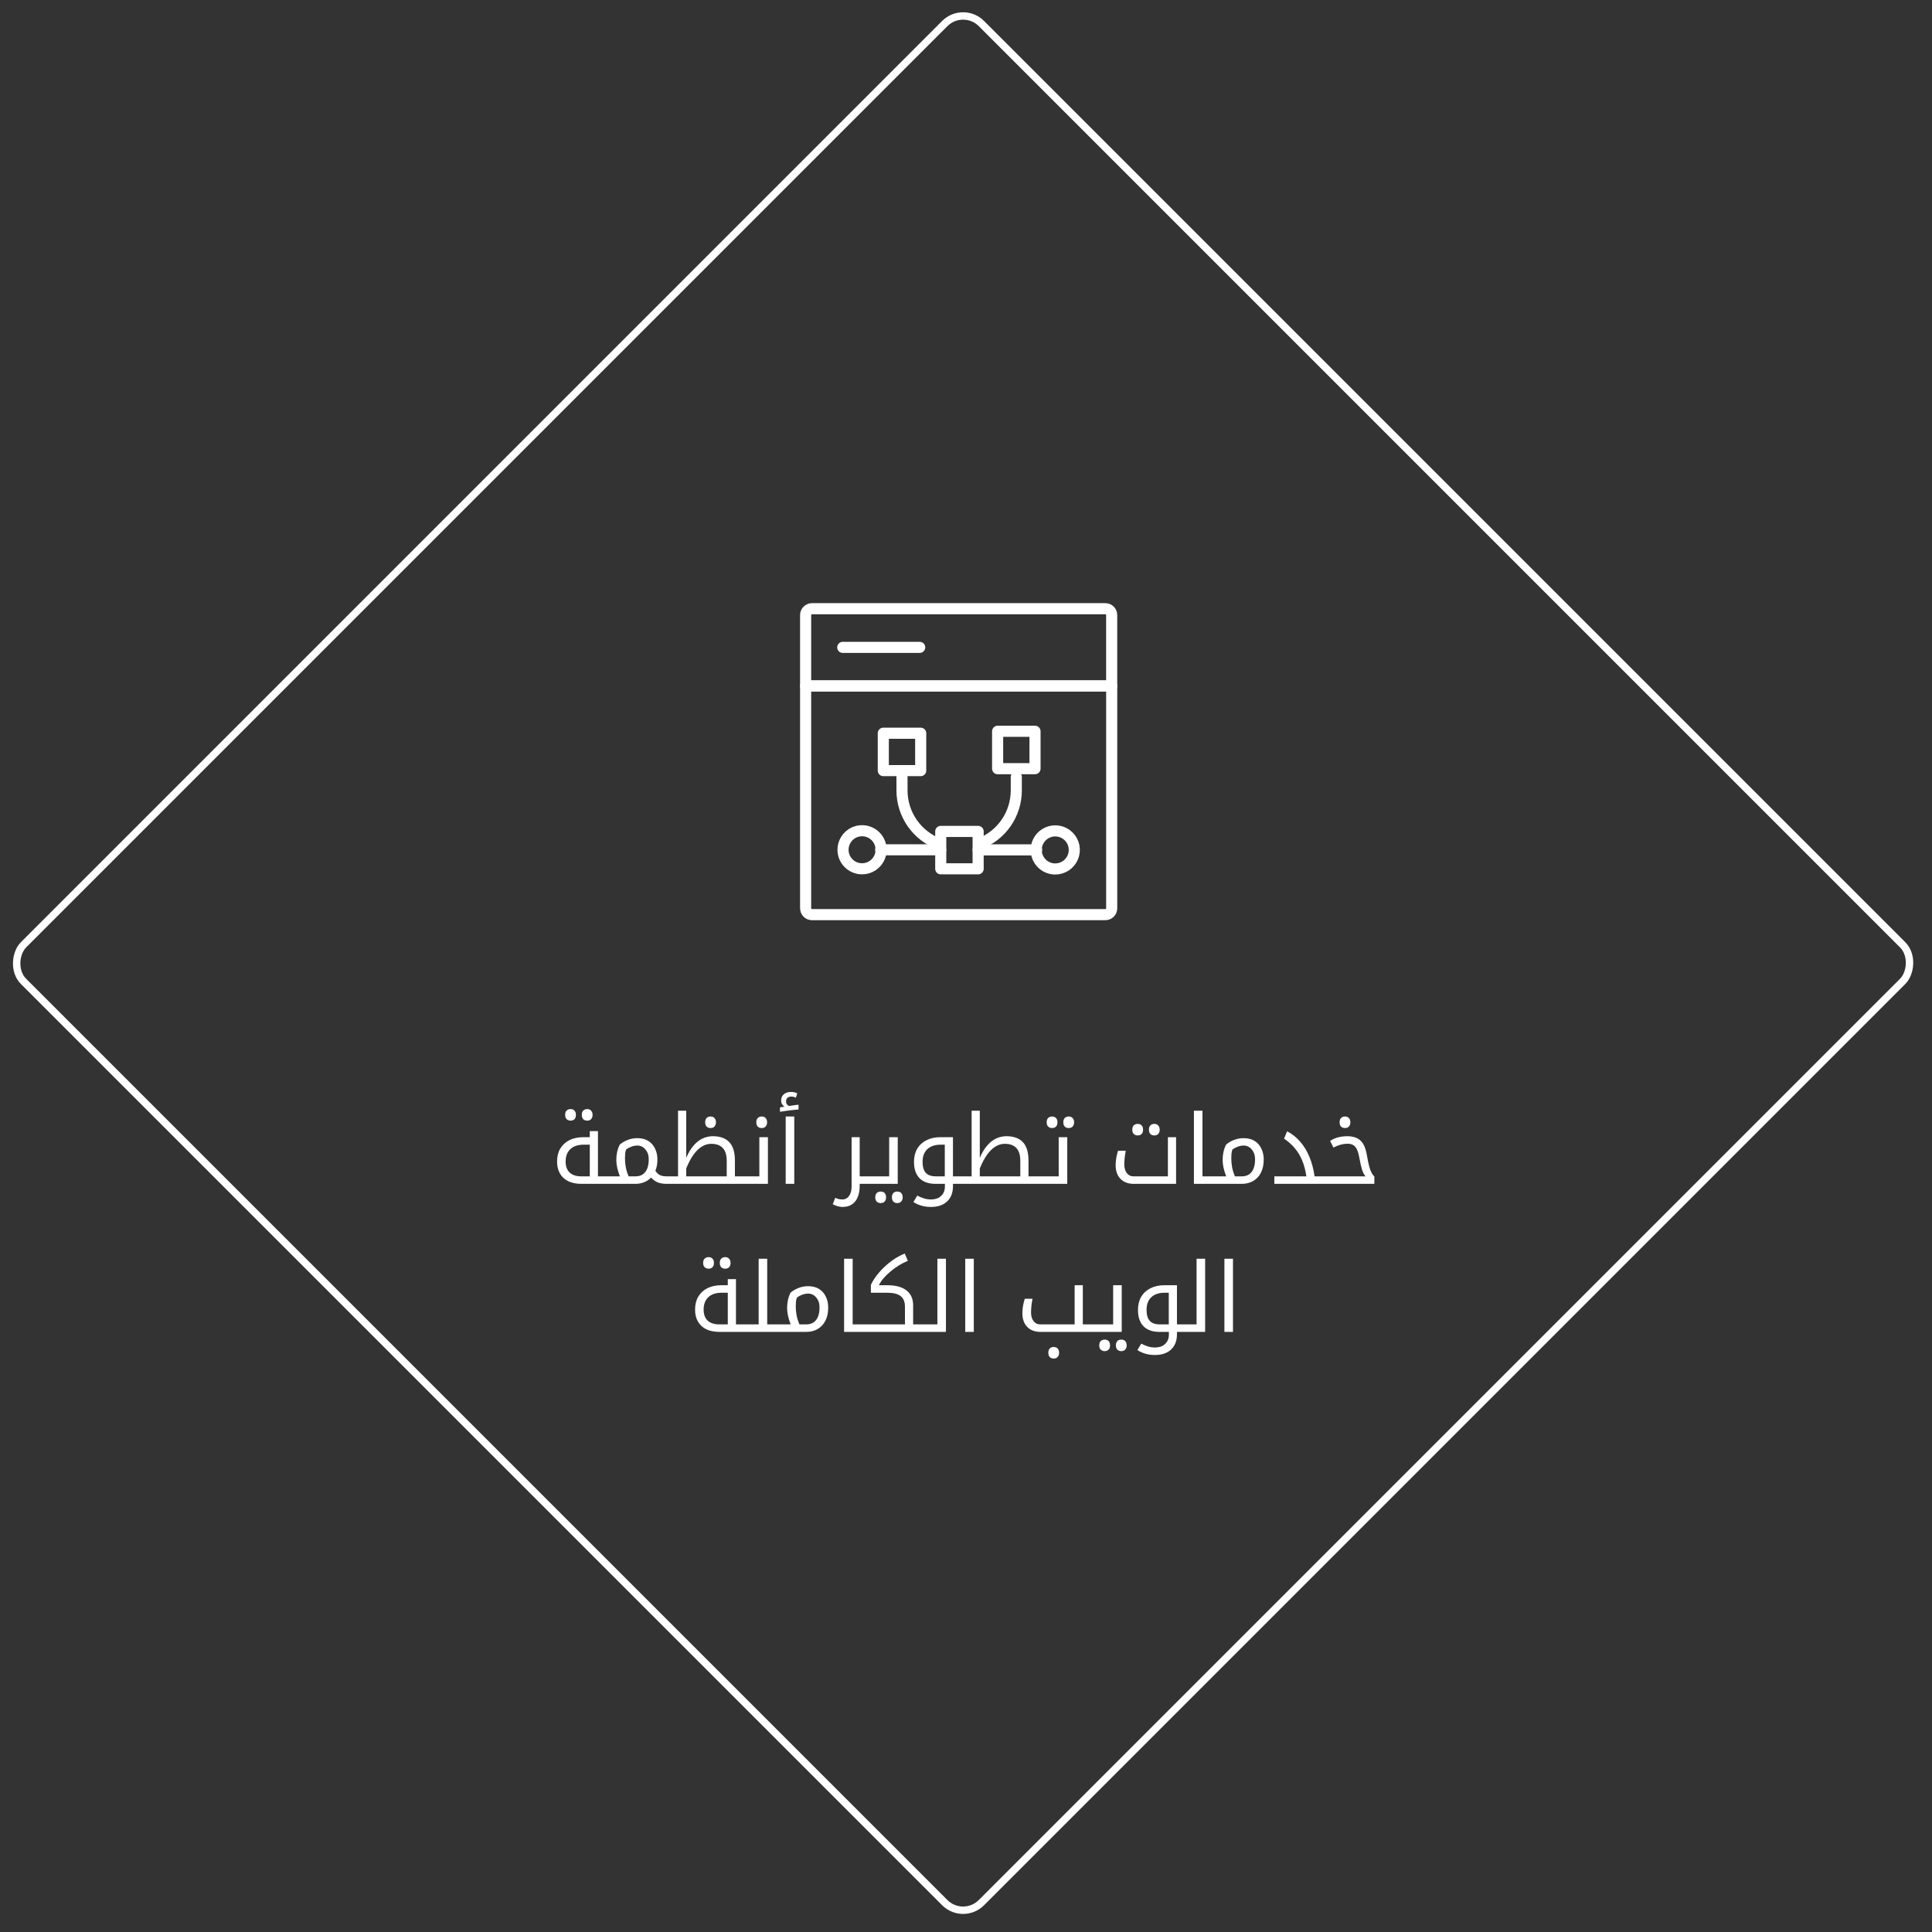 <svg width="261" height="261" viewBox="0 0 261 261" fill="none" xmlns="http://www.w3.org/2000/svg">
<rect x="0" y="0" width="261" height="261" fill="#333333" stroke="none"/>
<rect x="130.108" y="0.707" width="183" height="183" rx="3.5" transform="rotate(45 130.108 0.707)" stroke="white"/>
<path d="M149.323 82.233H109.693C109.465 82.233 109.247 82.323 109.086 82.484C108.925 82.645 108.834 82.864 108.834 83.091V92.675H150.181V83.091C150.181 82.864 150.091 82.645 149.93 82.484C149.769 82.323 149.55 82.233 149.323 82.233Z" stroke="white" stroke-width="1.5" stroke-linecap="round" stroke-linejoin="round"/>
<path d="M149.323 123.562H109.694C109.466 123.562 109.248 123.472 109.087 123.311C108.926 123.15 108.835 122.931 108.835 122.703V92.657H150.182V122.703C150.182 122.931 150.092 123.15 149.931 123.311C149.77 123.472 149.551 123.562 149.323 123.562Z" stroke="white" stroke-width="1.5" stroke-linecap="round" stroke-linejoin="round"/>
<path d="M132.139 114.814H140.045" stroke="white" stroke-width="1.5" stroke-linecap="round" stroke-linejoin="round"/>
<path d="M118.974 114.8H127.082" stroke="white" stroke-width="1.5" stroke-linecap="round" stroke-linejoin="round"/>
<path d="M132.292 114.005C133.762 113.451 135.028 112.463 135.922 111.171C136.816 109.88 137.295 108.346 137.295 106.776V104.957" stroke="white" stroke-width="1.5" stroke-linecap="round" stroke-linejoin="round"/>
<path d="M121.853 104.633V106.785C121.853 108.364 122.338 109.906 123.241 111.201C124.144 112.497 125.422 113.485 126.904 114.032" stroke="white" stroke-width="1.5" stroke-linecap="round" stroke-linejoin="round"/>
<path d="M132.14 112.319H127.089V117.37H132.14V112.319Z" stroke="white" stroke-width="1.5" stroke-linecap="round" stroke-linejoin="round"/>
<path d="M124.379 99.053H119.328V104.104H124.379V99.053Z" stroke="white" stroke-width="1.5" stroke-linecap="round" stroke-linejoin="round"/>
<path d="M139.823 98.791H134.772V103.842H139.823V98.791Z" stroke="white" stroke-width="1.5" stroke-linecap="round" stroke-linejoin="round"/>
<path d="M142.554 117.392C143.063 117.392 143.561 117.242 143.985 116.959C144.408 116.677 144.739 116.275 144.934 115.805C145.129 115.334 145.18 114.817 145.081 114.317C144.982 113.818 144.737 113.359 144.377 112.999C144.017 112.639 143.559 112.393 143.059 112.294C142.56 112.195 142.043 112.245 141.572 112.44C141.102 112.635 140.7 112.965 140.417 113.388C140.134 113.811 139.983 114.309 139.983 114.818C139.983 115.156 140.049 115.491 140.178 115.803C140.307 116.115 140.496 116.399 140.735 116.638C140.974 116.877 141.258 117.067 141.57 117.196C141.882 117.325 142.216 117.392 142.554 117.392Z" stroke="white" stroke-width="1.5" stroke-linecap="round" stroke-linejoin="round"/>
<path d="M116.46 117.369C116.969 117.369 117.467 117.218 117.89 116.935C118.314 116.652 118.643 116.25 118.838 115.78C119.033 115.309 119.083 114.791 118.984 114.292C118.884 113.793 118.639 113.334 118.278 112.974C117.918 112.614 117.459 112.37 116.959 112.271C116.46 112.172 115.942 112.224 115.472 112.419C115.002 112.615 114.6 112.945 114.318 113.369C114.035 113.793 113.885 114.291 113.886 114.8C113.887 115.482 114.159 116.135 114.641 116.617C115.124 117.099 115.778 117.369 116.46 117.369Z" stroke="white" stroke-width="1.5" stroke-linecap="round" stroke-linejoin="round"/>
<path d="M113.85 87.455H124.244" stroke="white" stroke-width="1.5" stroke-linecap="round" stroke-linejoin="round"/>
<path d="M77.076 151.39C76.877 151.39 76.708 151.329 76.569 151.208C76.422 151.087 76.348 150.887 76.348 150.61C76.348 150.333 76.422 150.133 76.569 150.012C76.708 149.891 76.877 149.83 77.076 149.83C77.301 149.83 77.479 149.899 77.609 150.038C77.739 150.168 77.804 150.359 77.804 150.61C77.804 150.861 77.739 151.056 77.609 151.195C77.479 151.325 77.301 151.39 77.076 151.39ZM79.325 151.39C79.1 151.39 78.922 151.325 78.792 151.195C78.662 151.056 78.597 150.861 78.597 150.61C78.597 150.359 78.662 150.168 78.792 150.038C78.922 149.899 79.1 149.83 79.325 149.83C79.559 149.83 79.737 149.904 79.858 150.051C79.988 150.19 80.053 150.376 80.053 150.61C80.053 150.844 79.988 151.035 79.858 151.182C79.737 151.321 79.559 151.39 79.325 151.39ZM78.558 159.93C77.865 159.93 77.271 159.813 76.777 159.579C76.283 159.336 75.906 158.99 75.646 158.539C75.386 158.088 75.256 157.551 75.256 156.927C75.256 156.242 75.399 155.657 75.685 155.172C75.98 154.678 76.392 154.297 76.92 154.028C77.458 153.759 78.09 153.625 78.818 153.625H79.676V152.806H80.781V158.916H82.263C82.307 158.916 82.328 158.933 82.328 158.968V159.865C82.328 159.908 82.307 159.93 82.263 159.93H78.558ZM79.676 158.916V154.639H78.857C78.077 154.639 77.475 154.838 77.05 155.237C76.626 155.636 76.413 156.195 76.413 156.914C76.413 157.564 76.595 158.062 76.959 158.409C77.332 158.747 77.856 158.916 78.532 158.916H79.676ZM83.741 158.916C83.576 158.491 83.455 158.097 83.377 157.733C83.299 157.36 83.26 157.014 83.26 156.693C83.26 156.312 83.299 155.948 83.377 155.601C83.455 155.254 83.572 154.929 83.728 154.626C84.048 154.357 84.412 154.145 84.82 153.989C85.236 153.833 85.665 153.755 86.107 153.755C86.375 153.755 86.631 153.785 86.874 153.846C87.116 153.898 87.337 153.985 87.537 154.106C87.944 154.349 88.256 154.691 88.473 155.133C88.698 155.575 88.811 156.073 88.811 156.628C88.811 156.905 88.789 157.174 88.746 157.434C88.702 157.685 88.633 157.928 88.538 158.162C88.72 158.439 88.923 158.634 89.149 158.747C89.383 158.86 89.69 158.916 90.072 158.916H90.137C90.18 158.916 90.202 158.933 90.202 158.968V159.865C90.202 159.908 90.18 159.93 90.137 159.93H90.072C89.612 159.93 89.218 159.869 88.889 159.748C88.568 159.618 88.256 159.397 87.953 159.085C87.675 159.371 87.355 159.583 86.991 159.722C86.627 159.861 86.245 159.93 85.847 159.93H82.129C82.085 159.93 82.064 159.908 82.064 159.865V158.968C82.064 158.933 82.085 158.916 82.129 158.916H83.741ZM84.43 156.472C84.43 156.871 84.464 157.265 84.534 157.655C84.603 158.045 84.733 158.465 84.924 158.916H85.847C86.237 158.916 86.562 158.829 86.822 158.656C87.09 158.474 87.294 158.214 87.433 157.876C87.571 157.529 87.641 157.109 87.641 156.615C87.641 156.069 87.489 155.623 87.186 155.276C86.891 154.929 86.531 154.756 86.107 154.756C85.829 154.756 85.556 154.808 85.288 154.912C85.028 155.007 84.794 155.133 84.586 155.289C84.516 155.471 84.473 155.657 84.456 155.848C84.438 156.039 84.43 156.247 84.43 156.472ZM95.993 152.39C95.768 152.39 95.59 152.325 95.46 152.195C95.33 152.056 95.265 151.861 95.265 151.61C95.265 151.359 95.33 151.168 95.46 151.038C95.59 150.899 95.768 150.83 95.993 150.83C96.227 150.83 96.405 150.904 96.526 151.051C96.656 151.19 96.721 151.376 96.721 151.61C96.721 151.844 96.656 152.035 96.526 152.182C96.405 152.321 96.227 152.39 95.993 152.39ZM90.012 159.93C89.969 159.93 89.947 159.908 89.947 159.865V158.968C89.947 158.933 89.969 158.916 90.012 158.916H91.598V150.05H92.703V156.42C92.981 155.77 93.301 155.228 93.665 154.795C94.029 154.362 94.432 154.037 94.874 153.82C95.325 153.603 95.802 153.495 96.304 153.495C97.284 153.495 98.025 153.764 98.527 154.301C99.03 154.83 99.281 155.662 99.281 156.797V158.916H100.997C101.041 158.916 101.062 158.933 101.062 158.968V159.865C101.062 159.908 101.041 159.93 100.997 159.93H90.012ZM98.176 158.916V156.849C98.176 156.052 97.999 155.467 97.643 155.094C97.297 154.713 96.772 154.522 96.07 154.522C95.628 154.522 95.208 154.648 94.809 154.899C94.411 155.142 94.034 155.51 93.678 156.004C93.332 156.489 93.007 157.105 92.703 157.85V158.916H98.176ZM102.9 152.39C102.674 152.39 102.497 152.325 102.367 152.195C102.237 152.056 102.172 151.861 102.172 151.61C102.172 151.359 102.237 151.168 102.367 151.038C102.497 150.899 102.674 150.83 102.9 150.83C103.134 150.83 103.311 150.904 103.433 151.051C103.563 151.19 103.628 151.376 103.628 151.61C103.628 151.844 103.563 152.035 103.433 152.182C103.311 152.321 103.134 152.39 102.9 152.39ZM100.867 159.93C100.824 159.93 100.802 159.908 100.802 159.865V158.968C100.802 158.933 100.824 158.916 100.867 158.916H102.583V153.625H103.74V159.93H100.867ZM105.37 149.595L105.981 149.504C105.834 149.409 105.721 149.292 105.643 149.153C105.565 149.014 105.526 148.858 105.526 148.685C105.526 148.312 105.648 148.026 105.89 147.827C106.133 147.619 106.454 147.515 106.852 147.515C107.19 147.515 107.476 147.58 107.71 147.71L107.515 148.295C107.429 148.243 107.329 148.204 107.216 148.178C107.112 148.152 106.995 148.139 106.865 148.139C106.675 148.139 106.514 148.195 106.384 148.308C106.254 148.412 106.189 148.577 106.189 148.802C106.189 148.949 106.228 149.075 106.306 149.179C106.376 149.283 106.467 149.361 106.579 149.413C106.753 149.378 106.926 149.352 107.099 149.335C107.273 149.309 107.429 149.287 107.567 149.27C107.715 149.253 107.819 149.244 107.879 149.244V149.881C107.715 149.89 107.537 149.907 107.346 149.933C107.156 149.95 106.952 149.972 106.735 149.998C106.519 150.024 106.298 150.054 106.072 150.089C105.838 150.124 105.604 150.158 105.37 150.193V149.595ZM106.142 150.83H107.299V159.93H106.142V150.83ZM116.138 159.93V160.242C116.138 160.823 116.047 161.321 115.865 161.737C115.691 162.162 115.431 162.487 115.085 162.712C114.747 162.937 114.326 163.05 113.824 163.05C113.616 163.05 113.399 163.02 113.174 162.959C112.957 162.898 112.732 162.807 112.498 162.686L112.836 161.815C113.044 161.91 113.217 161.971 113.356 161.997C113.494 162.023 113.642 162.036 113.798 162.036C114.188 162.036 114.491 161.876 114.708 161.555C114.933 161.243 115.046 160.827 115.046 160.307V153.625H116.138V158.916H117.75C117.793 158.916 117.815 158.933 117.815 158.968V159.865C117.815 159.908 117.793 159.93 117.75 159.93H116.138ZM118.97 162.53C118.771 162.53 118.602 162.469 118.463 162.348C118.316 162.227 118.242 162.027 118.242 161.75C118.242 161.473 118.316 161.273 118.463 161.152C118.602 161.031 118.771 160.97 118.97 160.97C119.196 160.97 119.373 161.035 119.503 161.165C119.633 161.304 119.698 161.499 119.698 161.75C119.698 162.001 119.633 162.192 119.503 162.322C119.373 162.461 119.196 162.53 118.97 162.53ZM121.219 162.53C120.994 162.53 120.816 162.461 120.686 162.322C120.556 162.192 120.491 162.001 120.491 161.75C120.491 161.499 120.556 161.304 120.686 161.165C120.816 161.035 120.994 160.97 121.219 160.97C121.453 160.97 121.631 161.039 121.752 161.178C121.882 161.325 121.947 161.516 121.947 161.75C121.947 161.984 121.882 162.17 121.752 162.309C121.631 162.456 121.453 162.53 121.219 162.53ZM117.625 159.93C117.581 159.93 117.56 159.908 117.56 159.865V158.968C117.56 158.933 117.581 158.916 117.625 158.916H120.121V153.625H121.278V159.93H117.625ZM129.806 158.916C129.849 158.916 129.871 158.933 129.871 158.968V159.865C129.871 159.908 129.849 159.93 129.806 159.93H127.453C127.41 159.93 127.388 159.908 127.388 159.865V158.968C127.388 158.933 127.41 158.916 127.453 158.916H129.806ZM125.737 163.05C125.295 163.05 124.879 162.994 124.489 162.881C124.099 162.768 123.735 162.604 123.397 162.387L123.917 161.516C124.194 161.663 124.48 161.785 124.775 161.88C125.078 161.984 125.408 162.036 125.763 162.036C126.352 162.036 126.812 161.876 127.141 161.555C127.479 161.243 127.648 160.827 127.648 160.307V159.93H126.374C125.447 159.93 124.732 159.679 124.229 159.176C123.726 158.665 123.475 157.928 123.475 156.966C123.475 156.281 123.618 155.692 123.904 155.198C124.199 154.695 124.615 154.31 125.152 154.041C125.689 153.764 126.318 153.625 127.037 153.625H128.74V160.242C128.74 161.126 128.476 161.815 127.947 162.309C127.427 162.803 126.69 163.05 125.737 163.05ZM127.635 158.916V154.639H127.076C126.305 154.639 125.702 154.843 125.269 155.25C124.844 155.657 124.632 156.225 124.632 156.953C124.632 157.629 124.779 158.127 125.074 158.448C125.369 158.76 125.815 158.916 126.413 158.916H127.635ZM129.673 159.93C129.629 159.93 129.608 159.908 129.608 159.865V158.968C129.608 158.933 129.629 158.916 129.673 158.916H131.259V150.05H132.364V156.42C132.641 155.77 132.962 155.228 133.326 154.795C133.69 154.362 134.093 154.037 134.535 153.82C134.985 153.603 135.462 153.495 135.965 153.495C136.944 153.495 137.685 153.764 138.188 154.301C138.69 154.83 138.942 155.662 138.942 156.797V158.916H140.658C140.701 158.916 140.723 158.933 140.723 158.968V159.865C140.723 159.908 140.701 159.93 140.658 159.93H129.673ZM137.837 158.916V156.849C137.837 156.052 137.659 155.467 137.304 155.094C136.957 154.713 136.433 154.522 135.731 154.522C135.289 154.522 134.868 154.648 134.47 154.899C134.071 155.142 133.694 155.51 133.339 156.004C132.992 156.489 132.667 157.105 132.364 157.85V158.916H137.837ZM142.127 152.39C141.927 152.39 141.758 152.329 141.62 152.208C141.472 152.087 141.399 151.887 141.399 151.61C141.399 151.333 141.472 151.133 141.62 151.012C141.758 150.891 141.927 150.83 142.127 150.83C142.352 150.83 142.53 150.899 142.66 151.038C142.79 151.168 142.855 151.359 142.855 151.61C142.855 151.861 142.79 152.056 142.66 152.195C142.53 152.325 142.352 152.39 142.127 152.39ZM144.376 152.39C144.15 152.39 143.973 152.325 143.843 152.195C143.713 152.056 143.648 151.861 143.648 151.61C143.648 151.359 143.713 151.168 143.843 151.038C143.973 150.899 144.15 150.83 144.376 150.83C144.61 150.83 144.787 150.904 144.909 151.051C145.039 151.19 145.104 151.376 145.104 151.61C145.104 151.844 145.039 152.035 144.909 152.182C144.787 152.321 144.61 152.39 144.376 152.39ZM140.527 159.93C140.484 159.93 140.462 159.908 140.462 159.865V158.968C140.462 158.933 140.484 158.916 140.527 158.916H143.023V153.625H144.18V159.93H140.527ZM153.692 153.39C153.493 153.39 153.324 153.329 153.185 153.208C153.038 153.087 152.964 152.887 152.964 152.61C152.964 152.333 153.038 152.133 153.185 152.012C153.324 151.891 153.493 151.83 153.692 151.83C153.918 151.83 154.095 151.899 154.225 152.038C154.355 152.168 154.42 152.359 154.42 152.61C154.42 152.861 154.355 153.056 154.225 153.195C154.095 153.325 153.918 153.39 153.692 153.39ZM155.941 153.39C155.716 153.39 155.538 153.325 155.408 153.195C155.278 153.056 155.213 152.861 155.213 152.61C155.213 152.359 155.278 152.168 155.408 152.038C155.538 151.899 155.716 151.83 155.941 151.83C156.175 151.83 156.353 151.904 156.474 152.051C156.604 152.19 156.669 152.376 156.669 152.61C156.669 152.844 156.604 153.035 156.474 153.182C156.353 153.321 156.175 153.39 155.941 153.39ZM153.148 159.93C152.403 159.93 151.809 159.705 151.367 159.254C150.934 158.803 150.717 158.188 150.717 157.408C150.717 157.217 150.73 157.005 150.756 156.771C150.782 156.528 150.821 156.294 150.873 156.069C150.925 155.835 150.982 155.631 151.042 155.458H152.082C152.022 155.77 151.974 156.082 151.939 156.394C151.905 156.706 151.887 157.014 151.887 157.317C151.887 157.794 152 158.179 152.225 158.474C152.451 158.769 152.745 158.916 153.109 158.916H157.776V153.625H158.881V159.93H153.148ZM164.163 158.916C164.207 158.916 164.228 158.933 164.228 158.968V159.865C164.228 159.908 164.207 159.93 164.163 159.93H161.29V150.05H162.447V158.916H164.163ZM164.039 159.93C163.995 159.93 163.974 159.908 163.974 159.865V158.968C163.974 158.933 163.995 158.916 164.039 158.916H165.651C165.486 158.491 165.365 158.097 165.287 157.733C165.209 157.36 165.17 157.014 165.17 156.693C165.17 156.312 165.209 155.948 165.287 155.601C165.365 155.254 165.482 154.929 165.638 154.626C165.958 154.357 166.322 154.145 166.73 153.989C167.146 153.833 167.575 153.755 168.017 153.755C168.285 153.755 168.541 153.785 168.784 153.846C169.026 153.898 169.247 153.985 169.447 154.106C169.854 154.349 170.166 154.691 170.383 155.133C170.608 155.575 170.721 156.073 170.721 156.628C170.721 156.975 170.69 157.295 170.63 157.59C170.569 157.876 170.478 158.145 170.357 158.396C170.114 158.89 169.763 159.271 169.304 159.54C168.853 159.8 168.337 159.93 167.757 159.93H164.039ZM166.34 156.472C166.34 156.871 166.374 157.265 166.444 157.655C166.513 158.045 166.643 158.465 166.834 158.916H167.757C168.147 158.916 168.472 158.829 168.732 158.656C169 158.474 169.204 158.214 169.343 157.876C169.481 157.529 169.551 157.109 169.551 156.615C169.551 156.069 169.399 155.623 169.096 155.276C168.801 154.929 168.441 154.756 168.017 154.756C167.739 154.756 167.466 154.808 167.198 154.912C166.938 155.007 166.704 155.133 166.496 155.289C166.426 155.471 166.383 155.657 166.366 155.848C166.348 156.039 166.34 156.247 166.34 156.472ZM172.154 158.916H176.483C176.422 158.509 176.344 158.123 176.249 157.759C176.153 157.395 176.036 157.053 175.898 156.732C175.646 156.134 175.321 155.597 174.923 155.12C174.524 154.643 174.039 154.21 173.467 153.82L173.883 152.832C174.55 153.179 175.135 153.642 175.638 154.223C176.14 154.795 176.556 155.475 176.886 156.264C177.215 157.044 177.449 157.928 177.588 158.916H179.031C179.074 158.916 179.096 158.933 179.096 158.968V159.865C179.096 159.908 179.074 159.93 179.031 159.93H172.154V158.916ZM181.699 152.39C181.474 152.39 181.296 152.325 181.166 152.195C181.036 152.056 180.971 151.861 180.971 151.61C180.971 151.359 181.036 151.168 181.166 151.038C181.296 150.899 181.474 150.83 181.699 150.83C181.933 150.83 182.111 150.904 182.232 151.051C182.362 151.19 182.427 151.376 182.427 151.61C182.427 151.844 182.362 152.035 182.232 152.182C182.111 152.321 181.933 152.39 181.699 152.39ZM178.905 159.93C178.862 159.93 178.84 159.908 178.84 159.865V158.968C178.84 158.933 178.862 158.916 178.905 158.916H184.482C184.317 158.751 184.166 158.474 184.027 158.084C183.897 157.685 183.776 157.17 183.663 156.537C183.576 156.034 183.468 155.636 183.338 155.341C183.208 155.046 183.039 154.834 182.831 154.704C182.623 154.574 182.354 154.509 182.025 154.509C181.73 154.509 181.423 154.552 181.102 154.639C180.79 154.726 180.469 154.856 180.14 155.029L179.685 154.132C180.058 153.889 180.435 153.725 180.816 153.638C181.197 153.543 181.605 153.495 182.038 153.495C182.307 153.495 182.549 153.521 182.766 153.573C182.991 153.616 183.191 153.686 183.364 153.781C183.728 153.972 184.01 154.253 184.209 154.626C184.417 154.99 184.577 155.527 184.69 156.238C184.777 156.749 184.868 157.183 184.963 157.538C185.058 157.893 185.162 158.184 185.275 158.409C185.396 158.634 185.526 158.812 185.665 158.942V159.93H178.905ZM95.719 171.39C95.52 171.39 95.351 171.329 95.212 171.208C95.065 171.087 94.991 170.887 94.991 170.61C94.991 170.333 95.065 170.133 95.212 170.012C95.351 169.891 95.52 169.83 95.719 169.83C95.944 169.83 96.122 169.899 96.252 170.038C96.382 170.168 96.447 170.359 96.447 170.61C96.447 170.861 96.382 171.056 96.252 171.195C96.122 171.325 95.944 171.39 95.719 171.39ZM97.968 171.39C97.743 171.39 97.565 171.325 97.435 171.195C97.305 171.056 97.24 170.861 97.24 170.61C97.24 170.359 97.305 170.168 97.435 170.038C97.565 169.899 97.743 169.83 97.968 169.83C98.202 169.83 98.38 169.904 98.501 170.051C98.631 170.19 98.696 170.376 98.696 170.61C98.696 170.844 98.631 171.035 98.501 171.182C98.38 171.321 98.202 171.39 97.968 171.39ZM97.201 179.93C96.508 179.93 95.914 179.813 95.42 179.579C94.926 179.336 94.549 178.99 94.289 178.539C94.029 178.088 93.899 177.551 93.899 176.927C93.899 176.242 94.042 175.657 94.328 175.172C94.623 174.678 95.035 174.297 95.563 174.028C96.101 173.759 96.733 173.625 97.461 173.625H98.319V172.806H99.424V178.916H100.906C100.95 178.916 100.971 178.933 100.971 178.968V179.865C100.971 179.908 100.95 179.93 100.906 179.93H97.201ZM98.319 178.916V174.639H97.5C96.72 174.639 96.118 174.838 95.693 175.237C95.269 175.636 95.056 176.195 95.056 176.914C95.056 177.564 95.238 178.062 95.602 178.409C95.975 178.747 96.499 178.916 97.175 178.916H98.319ZM100.772 179.93C100.728 179.93 100.707 179.908 100.707 179.865V178.968C100.707 178.933 100.728 178.916 100.772 178.916H102.488V170.05H103.645V178.916H105.335C105.378 178.916 105.4 178.933 105.4 178.968V179.865C105.4 179.908 105.378 179.93 105.335 179.93H100.772ZM105.202 179.93C105.159 179.93 105.137 179.908 105.137 179.865V178.968C105.137 178.933 105.159 178.916 105.202 178.916H106.814C106.65 178.491 106.528 178.097 106.45 177.733C106.372 177.36 106.333 177.014 106.333 176.693C106.333 176.312 106.372 175.948 106.45 175.601C106.528 175.254 106.645 174.929 106.801 174.626C107.122 174.357 107.486 174.145 107.893 173.989C108.309 173.833 108.738 173.755 109.18 173.755C109.449 173.755 109.705 173.785 109.947 173.846C110.19 173.898 110.411 173.985 110.61 174.106C111.018 174.349 111.33 174.691 111.546 175.133C111.772 175.575 111.884 176.073 111.884 176.628C111.884 176.975 111.854 177.295 111.793 177.59C111.733 177.876 111.642 178.145 111.52 178.396C111.278 178.89 110.927 179.271 110.467 179.54C110.017 179.8 109.501 179.93 108.92 179.93H105.202ZM107.503 176.472C107.503 176.871 107.538 177.265 107.607 177.655C107.677 178.045 107.807 178.465 107.997 178.916H108.92C109.31 178.916 109.635 178.829 109.895 178.656C110.164 178.474 110.368 178.214 110.506 177.876C110.645 177.529 110.714 177.109 110.714 176.615C110.714 176.069 110.563 175.623 110.259 175.276C109.965 174.929 109.605 174.756 109.18 174.756C108.903 174.756 108.63 174.808 108.361 174.912C108.101 175.007 107.867 175.133 107.659 175.289C107.59 175.471 107.547 175.657 107.529 175.848C107.512 176.039 107.503 176.247 107.503 176.472ZM116.905 178.916C116.949 178.916 116.97 178.933 116.97 178.968V179.865C116.97 179.908 116.949 179.93 116.905 179.93H114.032V170.05H115.189V178.916H116.905ZM116.78 179.93C116.737 179.93 116.715 179.908 116.715 179.865V178.968C116.715 178.933 116.737 178.916 116.78 178.916H122.253V176.524C122.253 175.874 122.058 175.397 121.668 175.094C121.278 174.791 120.676 174.639 119.861 174.639H117.651V173.573C117.79 173.278 117.955 172.988 118.145 172.702C118.345 172.416 118.566 172.13 118.808 171.844C119.302 171.281 119.853 170.778 120.459 170.336C121.066 169.894 121.655 169.565 122.227 169.348L122.643 170.336C122.245 170.492 121.842 170.696 121.434 170.947C121.036 171.19 120.659 171.463 120.303 171.766C119.948 172.061 119.632 172.368 119.354 172.689C119.086 173.01 118.878 173.322 118.73 173.625H119.861C120.997 173.625 121.863 173.859 122.461 174.327C123.059 174.795 123.358 175.462 123.358 176.329V178.916H125.048C125.092 178.916 125.113 178.933 125.113 178.968V179.865C125.113 179.908 125.092 179.93 125.048 179.93H116.78ZM124.918 179.93C124.875 179.93 124.853 179.908 124.853 179.865V178.968C124.853 178.933 124.875 178.916 124.918 178.916H126.634V170.05H127.791V179.93H124.918ZM130.396 170.05H131.553V179.93H130.396V170.05ZM142.35 183.53C142.125 183.53 141.947 183.461 141.817 183.322C141.687 183.192 141.622 183.001 141.622 182.75C141.622 182.499 141.687 182.304 141.817 182.165C141.947 182.035 142.125 181.97 142.35 181.97C142.584 181.97 142.762 182.039 142.883 182.178C143.013 182.325 143.078 182.516 143.078 182.75C143.078 182.984 143.013 183.17 142.883 183.309C142.762 183.456 142.584 183.53 142.35 183.53ZM140.548 179.93C139.803 179.93 139.209 179.705 138.767 179.254C138.334 178.803 138.117 178.188 138.117 177.408C138.117 177.217 138.13 177.005 138.156 176.771C138.182 176.528 138.221 176.294 138.273 176.069C138.325 175.835 138.382 175.631 138.442 175.458H139.482C139.422 175.77 139.374 176.082 139.339 176.394C139.305 176.706 139.287 177.014 139.287 177.317C139.287 177.794 139.4 178.179 139.625 178.474C139.851 178.769 140.145 178.916 140.509 178.916H145.176V173.625H146.281V178.916H148.01C148.054 178.916 148.075 178.933 148.075 178.968V179.865C148.075 179.908 148.054 179.93 148.01 179.93H140.548ZM149.23 182.53C149.03 182.53 148.861 182.469 148.723 182.348C148.575 182.227 148.502 182.027 148.502 181.75C148.502 181.473 148.575 181.273 148.723 181.152C148.861 181.031 149.03 180.97 149.23 180.97C149.455 180.97 149.633 181.035 149.763 181.165C149.893 181.304 149.958 181.499 149.958 181.75C149.958 182.001 149.893 182.192 149.763 182.322C149.633 182.461 149.455 182.53 149.23 182.53ZM151.479 182.53C151.253 182.53 151.076 182.461 150.946 182.322C150.816 182.192 150.751 182.001 150.751 181.75C150.751 181.499 150.816 181.304 150.946 181.165C151.076 181.035 151.253 180.97 151.479 180.97C151.713 180.97 151.89 181.039 152.012 181.178C152.142 181.325 152.207 181.516 152.207 181.75C152.207 181.984 152.142 182.17 152.012 182.309C151.89 182.456 151.713 182.53 151.479 182.53ZM147.884 179.93C147.841 179.93 147.819 179.908 147.819 179.865V178.968C147.819 178.933 147.841 178.916 147.884 178.916H150.38V173.625H151.537V179.93H147.884ZM160.065 178.916C160.109 178.916 160.13 178.933 160.13 178.968V179.865C160.13 179.908 160.109 179.93 160.065 179.93H157.712C157.669 179.93 157.647 179.908 157.647 179.865V178.968C157.647 178.933 157.669 178.916 157.712 178.916H160.065ZM155.996 183.05C155.554 183.05 155.138 182.994 154.748 182.881C154.358 182.768 153.994 182.604 153.656 182.387L154.176 181.516C154.454 181.663 154.74 181.785 155.034 181.88C155.338 181.984 155.667 182.036 156.022 182.036C156.612 182.036 157.071 181.876 157.4 181.555C157.738 181.243 157.907 180.827 157.907 180.307V179.93H156.633C155.706 179.93 154.991 179.679 154.488 179.176C153.986 178.665 153.734 177.928 153.734 176.966C153.734 176.281 153.877 175.692 154.163 175.198C154.458 174.695 154.874 174.31 155.411 174.041C155.949 173.764 156.577 173.625 157.296 173.625H158.999V180.242C158.999 181.126 158.735 181.815 158.206 182.309C157.686 182.803 156.95 183.05 155.996 183.05ZM157.894 178.916V174.639H157.335C156.564 174.639 155.962 174.843 155.528 175.25C155.104 175.657 154.891 176.225 154.891 176.953C154.891 177.629 155.039 178.127 155.333 178.448C155.628 178.76 156.074 178.916 156.672 178.916H157.894ZM159.932 179.93C159.888 179.93 159.867 179.908 159.867 179.865V178.968C159.867 178.933 159.888 178.916 159.932 178.916H161.648V170.05H162.805V179.93H159.932ZM165.41 170.05H166.567V179.93H165.41V170.05Z" fill="white"/>
</svg>
